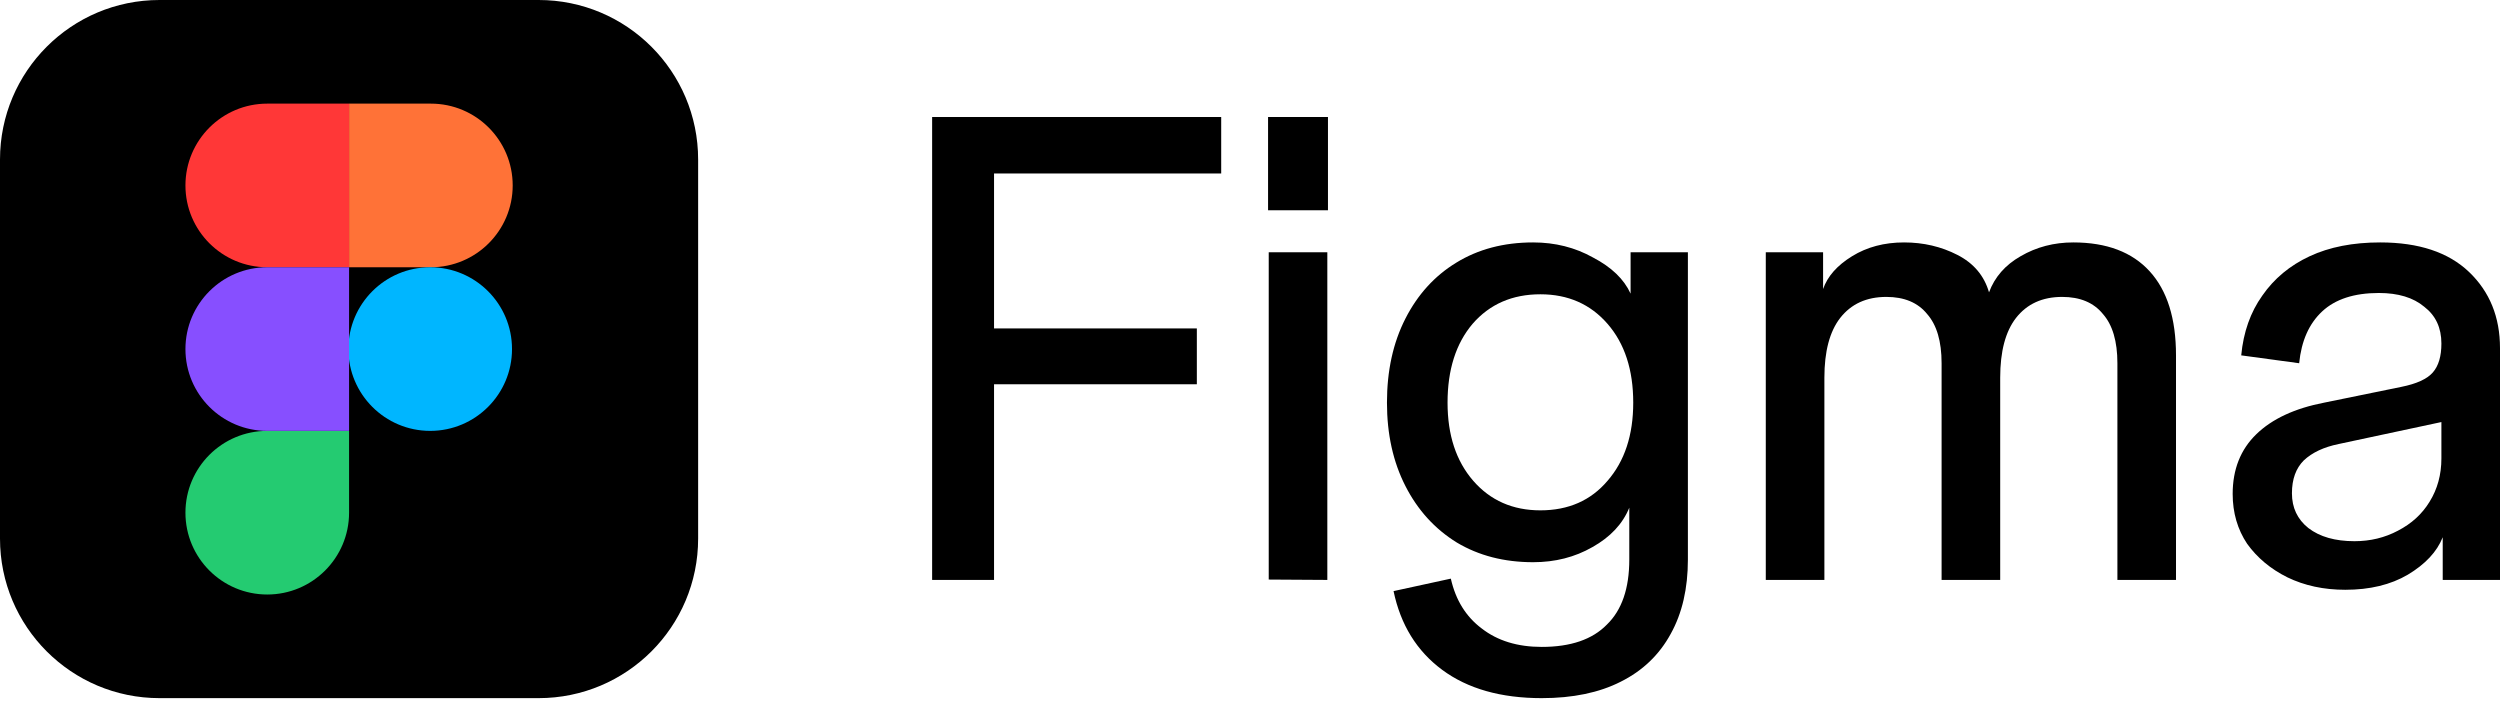 <svg width="102" height="29" viewBox="0 0 102 29" fill="none" xmlns="http://www.w3.org/2000/svg">
<path d="M0 6.509C0 2.914 2.914 0 6.509 0H21.975C25.57 0 28.484 2.914 28.484 6.509V21.975C28.484 25.57 25.57 28.484 21.975 28.484H6.509C2.914 28.484 0 25.57 0 21.975V6.509Z" fill="black"/>
<path d="M7.566 20.918C7.566 19.074 9.06 17.58 10.904 17.58H14.242V20.918C14.242 22.761 12.747 24.256 10.904 24.256C9.06 24.256 7.566 22.761 7.566 20.918Z" fill="#24CB71"/>
<path d="M14.242 4.228V10.904H17.58C19.423 10.904 20.918 9.409 20.918 7.566C20.918 5.722 19.423 4.228 17.58 4.228H14.242Z" fill="#FF7237"/>
<path d="M17.552 17.58C19.396 17.58 20.89 16.085 20.89 14.242C20.89 12.398 19.396 10.904 17.552 10.904C15.709 10.904 14.214 12.398 14.214 14.242C14.214 16.085 15.709 17.58 17.552 17.58Z" fill="#00B6FF"/>
<path d="M7.566 7.566C7.566 9.409 9.06 10.904 10.904 10.904H14.242V4.228H10.904C9.06 4.228 7.566 5.722 7.566 7.566Z" fill="#FF3737"/>
<path d="M7.566 14.242C7.566 16.085 9.06 17.58 10.904 17.58H14.242V10.904H10.904C9.06 10.904 7.566 12.398 7.566 14.242Z" fill="#874FFF"/>
<path d="M95.687 24.063C94.809 24.063 94.021 23.893 93.323 23.554C92.642 23.215 92.096 22.759 91.684 22.188C91.29 21.598 91.093 20.92 91.093 20.152C91.093 19.151 91.415 18.339 92.06 17.714C92.705 17.089 93.627 16.66 94.827 16.428L97.97 15.785C98.597 15.66 99.027 15.463 99.26 15.195C99.493 14.928 99.609 14.535 99.609 14.017L99.931 17.151L95.418 18.116C94.809 18.241 94.335 18.464 93.994 18.785C93.672 19.107 93.511 19.553 93.511 20.125C93.511 20.714 93.734 21.188 94.182 21.545C94.648 21.902 95.275 22.081 96.063 22.081C96.708 22.081 97.299 21.938 97.836 21.652C98.391 21.366 98.821 20.973 99.126 20.473C99.448 19.955 99.609 19.366 99.609 18.705V14.017C99.609 13.373 99.376 12.874 98.91 12.516C98.463 12.141 97.845 11.954 97.057 11.954C96.054 11.954 95.284 12.204 94.746 12.704C94.209 13.204 93.896 13.909 93.806 14.82L91.442 14.499C91.531 13.552 91.818 12.739 92.302 12.061C92.785 11.364 93.43 10.829 94.236 10.454C95.042 10.078 96 9.891 97.111 9.891C98.686 9.891 99.896 10.293 100.737 11.096C101.579 11.9 102 12.936 102 14.204V23.661H99.663V21.92C99.43 22.509 98.955 23.018 98.239 23.447C97.54 23.858 96.69 24.063 95.687 24.063Z" fill="black"/>
<path d="M72.044 23.661V10.293H74.382V11.793C74.561 11.275 74.955 10.829 75.564 10.454C76.173 10.078 76.88 9.891 77.686 9.891C78.474 9.891 79.199 10.06 79.862 10.4C80.525 10.739 80.955 11.248 81.152 11.927C81.385 11.302 81.814 10.811 82.441 10.454C83.086 10.078 83.802 9.891 84.59 9.891C85.951 9.891 86.99 10.284 87.707 11.07C88.423 11.855 88.781 12.998 88.781 14.499V23.661H86.39V14.82C86.39 13.927 86.193 13.258 85.799 12.811C85.423 12.347 84.868 12.114 84.134 12.114C83.328 12.114 82.701 12.4 82.253 12.972C81.823 13.525 81.608 14.338 81.608 15.41V23.661H79.217V14.82C79.217 13.927 79.02 13.258 78.626 12.811C78.25 12.347 77.695 12.114 76.961 12.114C76.155 12.114 75.528 12.4 75.08 12.972C74.65 13.525 74.435 14.338 74.435 15.41V23.661H72.044Z" fill="black"/>
<path d="M62.902 28.484C61.236 28.484 59.884 28.1 58.845 27.332C57.806 26.564 57.144 25.492 56.857 24.117L59.194 23.608C59.391 24.483 59.812 25.162 60.457 25.644C61.102 26.144 61.917 26.394 62.902 26.394C64.084 26.394 64.97 26.09 65.561 25.483C66.17 24.894 66.475 24.01 66.475 22.831V20.714C66.206 21.375 65.704 21.911 64.97 22.322C64.254 22.733 63.448 22.938 62.552 22.938C61.37 22.938 60.332 22.67 59.436 22.134C58.541 21.581 57.842 20.813 57.341 19.83C56.839 18.848 56.588 17.714 56.588 16.428C56.588 15.124 56.839 13.981 57.341 12.998C57.842 12.016 58.532 11.257 59.409 10.721C60.305 10.168 61.352 9.891 62.552 9.891C63.448 9.891 64.263 10.096 64.997 10.507C65.749 10.9 66.26 11.391 66.528 11.98V10.293H68.866V22.831C68.866 24.01 68.633 25.019 68.167 25.858C67.701 26.715 67.021 27.367 66.125 27.814C65.248 28.26 64.173 28.484 62.902 28.484ZM62.848 20.822C63.994 20.822 64.908 20.419 65.588 19.616C66.287 18.812 66.636 17.75 66.636 16.428C66.636 15.088 66.287 14.017 65.588 13.213C64.89 12.409 63.976 12.007 62.848 12.007C61.702 12.007 60.779 12.409 60.081 13.213C59.4 14.017 59.06 15.088 59.06 16.428C59.06 17.75 59.409 18.812 60.108 19.616C60.806 20.419 61.72 20.822 62.848 20.822Z" fill="black"/>
<path d="M51.764 23.646V10.293H54.155V23.661L51.764 23.646ZM51.737 8.578V4.774H54.181V8.578H51.737Z" fill="black"/>
<path d="M38.031 23.661V4.774H40.557V23.661H38.031ZM38.542 15.678V13.4H48.831V15.678H38.542ZM38.542 7.078V4.774H49.825V7.078H38.542Z" fill="black"/>
</svg>
